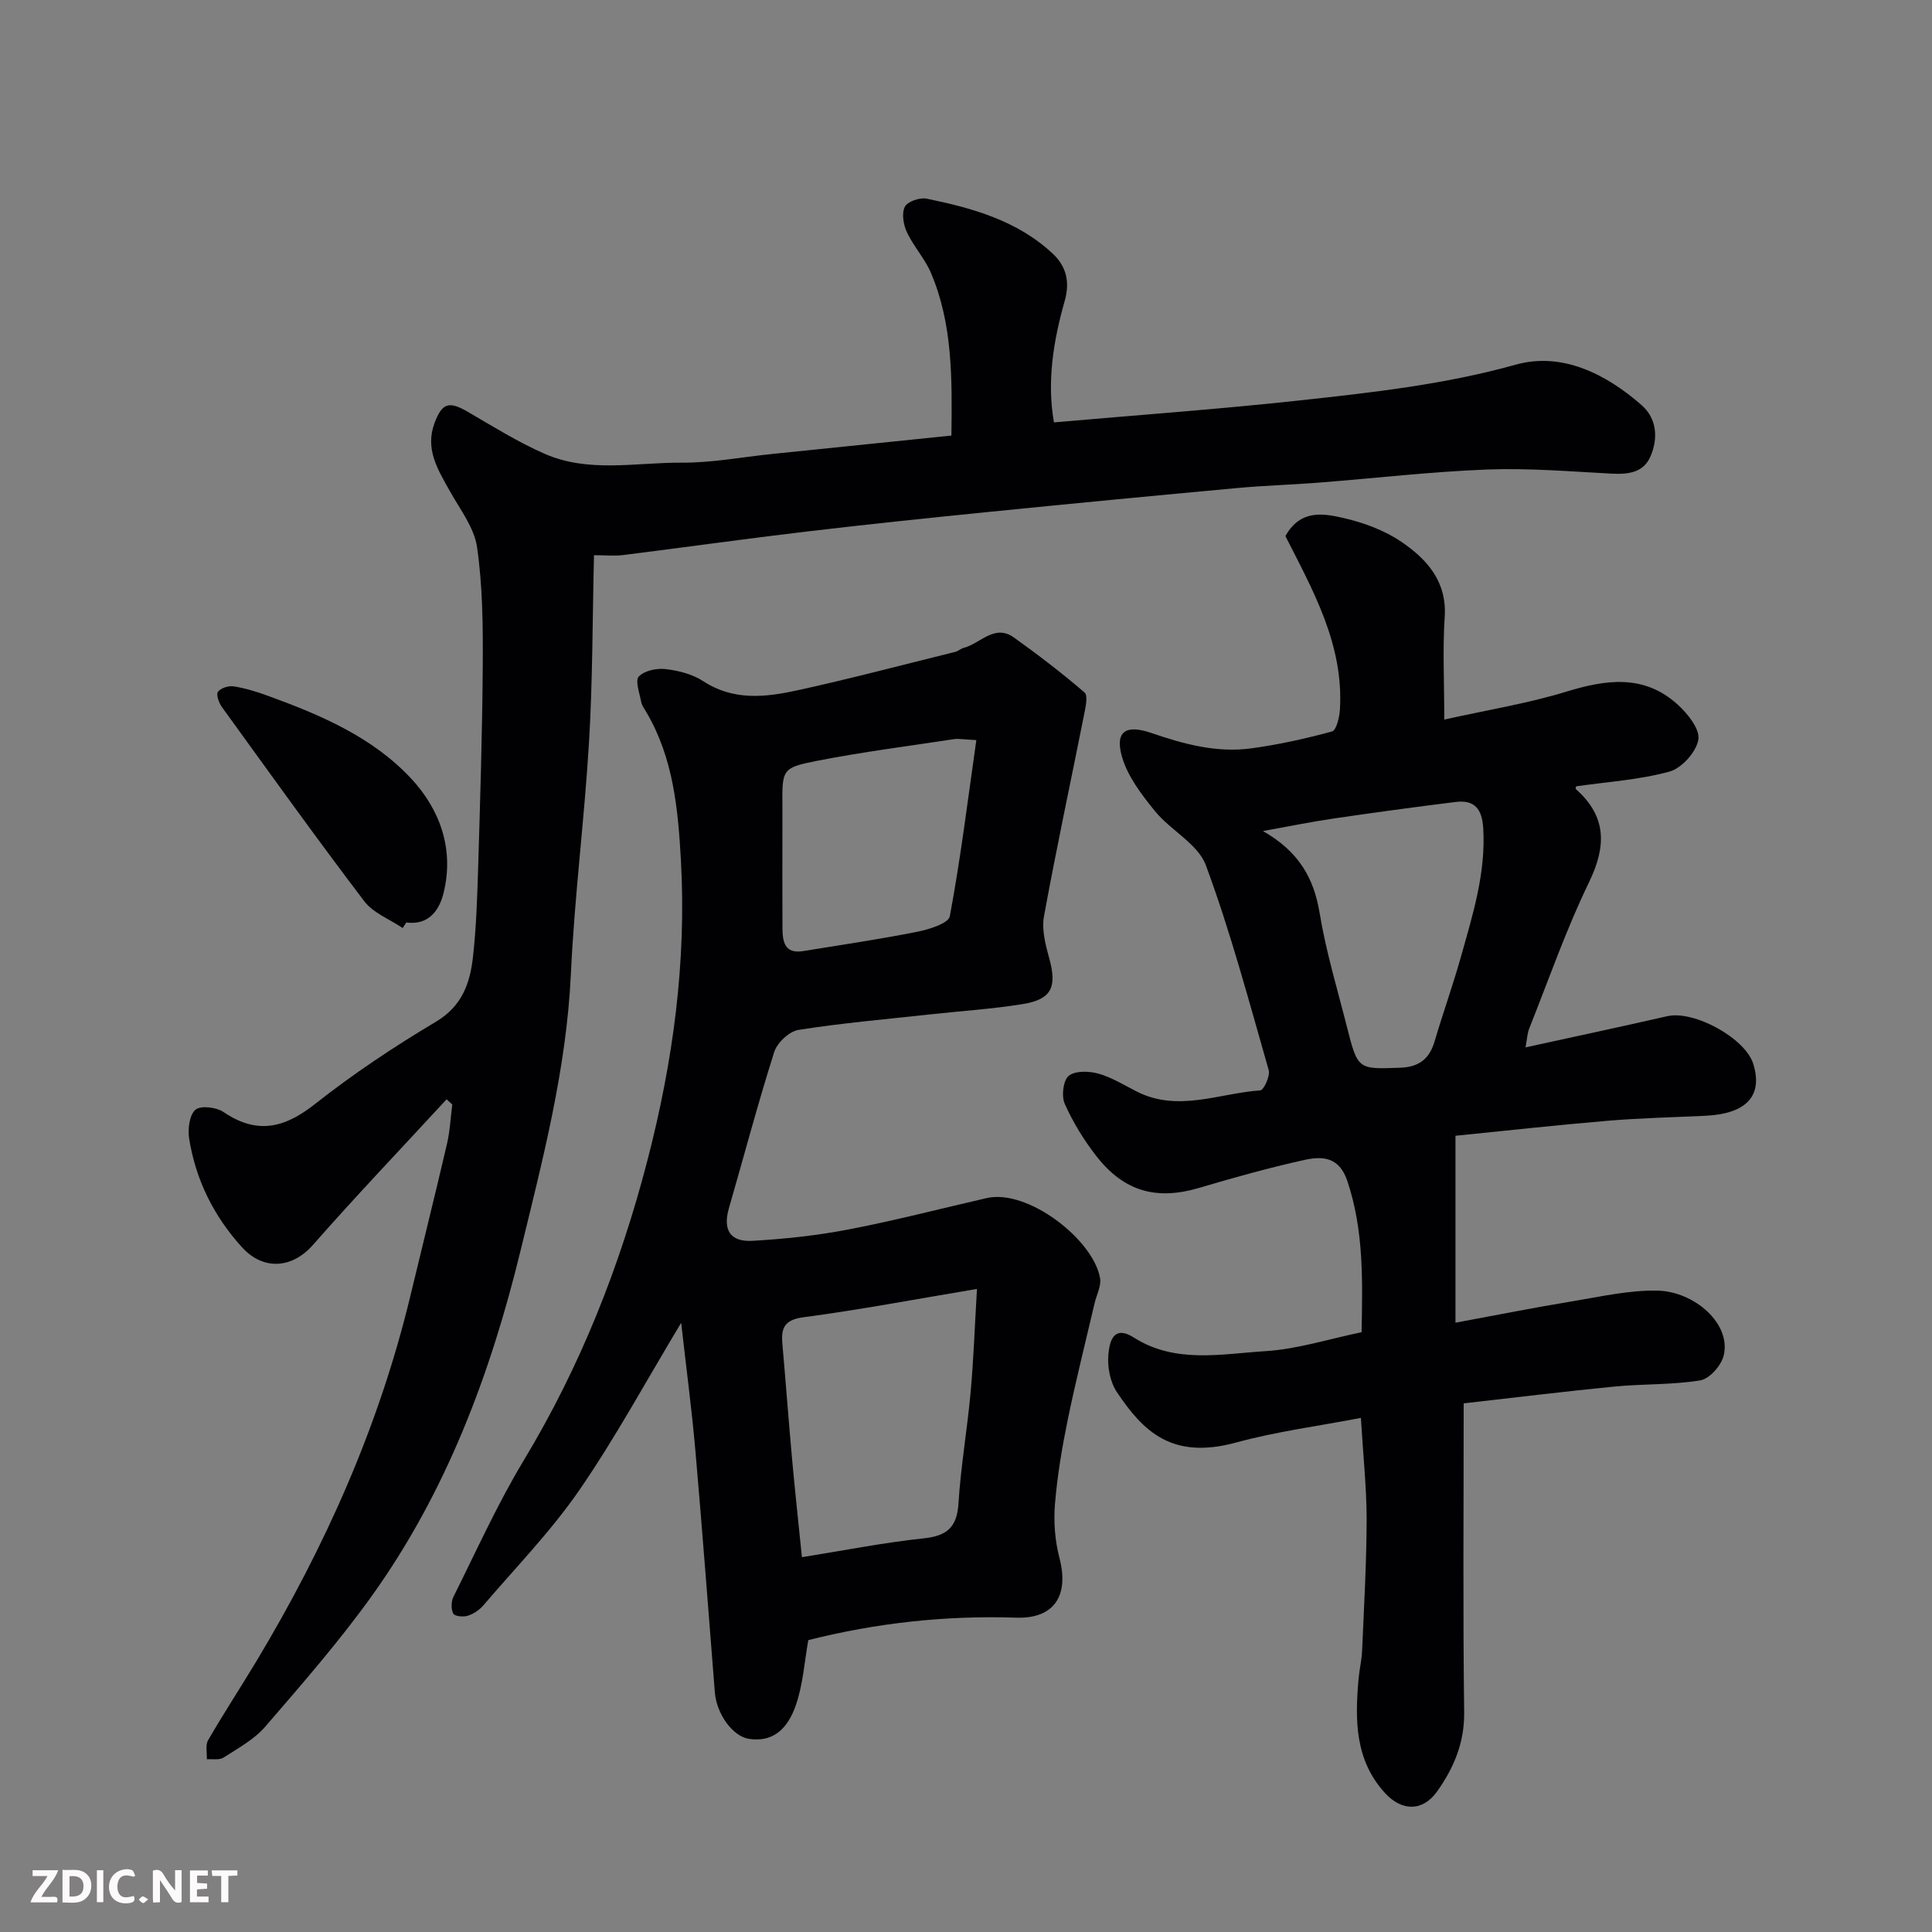 <svg enable-background="new 0 0 400 400" viewBox="0 0 400 400" xmlns="http://www.w3.org/2000/svg"><rect x="0" y="0" width="400" height="400" fill="#808080" stroke="none"/><path d="m281.76 293.56c-8.89 1.71-17.49 2.82-25.76 5.08-13.34 3.65-19.25-2.22-24.74-10.38-1.42-2.11-2.02-5.27-1.78-7.83.22-2.3.85-6.31 5.28-3.5 8.58 5.45 18.12 3.38 27.25 2.81 6.59-.41 13.08-2.51 19.89-3.92.2-10.65.49-21.09-2.96-31.34-1.69-5-5.18-5.15-8.91-4.32-7.3 1.62-14.52 3.63-21.69 5.76-8.86 2.63-15.6.83-21.39-6.61-2.56-3.29-4.8-6.96-6.5-10.76-.71-1.6-.35-4.83.81-5.8 1.29-1.09 4.18-1.01 6.11-.48 2.79.78 5.36 2.39 7.98 3.72 8.55 4.34 17.07.35 25.58-.24.72-.05 2.09-3 1.74-4.2-4.08-14.22-7.88-28.56-13.01-42.41-1.64-4.42-7.29-7.21-10.54-11.21-2.79-3.43-5.71-7.25-6.86-11.37-1.43-5.13.85-6.61 6.07-4.82 6.74 2.32 13.58 4.17 20.73 3.2 5.64-.77 11.23-2 16.72-3.5.9-.25 1.53-2.89 1.63-4.47.85-13.52-5.65-24.86-11.28-35.98 3.11-5.58 7.88-4.69 12-3.75 4.21.96 8.56 2.57 12.09 4.99 5.22 3.58 9.38 8.16 8.89 15.51-.44 6.6-.09 13.24-.09 21.24 8.93-1.99 17.27-3.33 25.27-5.78 8.29-2.54 16.1-3.62 23.03 2.65 2.08 1.88 4.67 5.11 4.31 7.27-.42 2.55-3.43 5.92-5.96 6.62-6.22 1.72-12.8 2.12-19.34 3.06 0-.01-.19.47-.05.59 6.4 5.68 6.33 11.8 2.7 19.29-4.74 9.79-8.34 20.14-12.37 30.26-.4 1.01-.44 2.17-.77 3.91 10.15-2.23 19.77-4.27 29.36-6.46 5.51-1.26 16.14 4.53 17.8 9.89 2.04 6.59-1.42 10.33-9.93 10.73-6.77.32-13.55.47-20.29 1.04-10.79.91-21.56 2.11-31.44 3.1v38.7c8.88-1.64 16.35-3.14 23.86-4.37 5.96-.98 12-2.39 17.97-2.27 7.6.16 15.35 6.86 13.69 13.49-.51 2.04-2.93 4.77-4.83 5.09-5.83.96-11.84.7-17.74 1.28-10.37 1.01-20.71 2.29-31.25 3.48 0 21.99-.17 42.97.1 63.94.08 6.33-2.14 11.51-5.58 16.38-2.94 4.17-7.27 4.22-10.8.37-6.27-6.84-6.24-15.18-5.48-23.66.17-1.95.65-3.89.73-5.84.39-9.1.92-18.19.94-27.29-.02-6.61-.74-13.19-1.19-20.89zm-20.28-121.5c7.36 4.2 10.53 9.67 11.73 16.94 1.31 7.98 3.68 15.79 5.67 23.65 2.24 8.84 2.28 8.73 11.05 8.41 3.84-.14 6.02-1.82 7.09-5.46 1.74-5.91 3.83-11.72 5.49-17.65 2.43-8.64 5.12-17.21 4.58-26.43-.24-4.03-1.77-5.97-5.73-5.48-8.42 1.04-16.82 2.19-25.21 3.42-4.56.66-9.07 1.59-14.67 2.6z" fill="#010103"/><path d="m92.46 227.6c-9.25 10.04-18.68 19.92-27.69 30.17-4.25 4.84-10.24 5.36-14.7.43-5.84-6.45-9.57-13.97-10.92-22.54-.3-1.94.08-4.85 1.33-5.91 1.08-.91 4.32-.52 5.79.48 6.9 4.69 12.58 3.37 18.9-1.62 7.92-6.25 16.4-11.9 25.08-17.07 5.43-3.23 7.06-7.98 7.67-13.39.68-6.06.88-12.19 1.07-18.29.42-14.1.87-28.2.96-42.3.05-8.1-.03-16.28-1.18-24.27-.59-4.07-3.54-7.85-5.65-11.64-2.47-4.43-5.19-8.68-3.13-14.13 1.55-4.09 2.96-4.53 6.86-2.26 5.2 3.03 10.35 6.24 15.83 8.66 9.15 4.05 18.96 1.81 28.47 1.87 6.2.04 12.4-1.15 18.61-1.79 12.34-1.27 24.68-2.54 37.22-3.82.15-11.97.25-23.14-4.24-33.68-1.27-2.97-3.59-5.48-4.97-8.41-.73-1.55-1.12-3.9-.44-5.27.54-1.09 3.11-1.98 4.52-1.69 9.47 1.94 18.76 4.53 26.09 11.37 2.83 2.64 3.62 5.87 2.49 9.82-2.35 8.28-3.71 16.71-2.22 25.13 17.12-1.5 33.95-2.71 50.71-4.53 15.08-1.64 30.1-3.29 44.89-7.42 9.54-2.67 18.67 1.88 26.09 8.4 3.15 2.77 3.45 6.92 1.77 10.69-1.48 3.32-4.66 3.64-8.04 3.47-8.59-.45-17.2-1.18-25.77-.85-11.65.45-23.26 1.81-34.89 2.72-5.59.44-11.21.59-16.8 1.11-17.17 1.58-34.34 3.23-51.49 4.95-12.57 1.26-25.14 2.57-37.68 4.06-12.68 1.5-25.32 3.28-37.99 4.87-1.77.22-3.6.03-6.03.03-.32 13.12-.27 25.86-1.02 38.55-.96 16.09-3.02 32.12-3.77 48.21-.91 19.61-5.85 38.46-10.43 57.28-6.19 25.42-15.36 49.92-30.78 71.43-6.77 9.45-14.46 18.25-22.06 27.06-2.29 2.66-5.62 4.46-8.64 6.41-.87.56-2.29.26-3.46.35.06-1.33-.33-2.93.27-3.96 3.19-5.5 6.67-10.83 9.95-16.27 14.28-23.75 25.47-48.81 31.96-75.86 2.5-10.44 5.11-20.85 7.54-31.31.62-2.66.75-5.44 1.1-8.17-.4-.35-.79-.71-1.18-1.07z" fill="#010103"/><path d="m141.03 273.87c-7.36 12.23-13.66 23.88-21.13 34.71-5.85 8.47-13.13 15.96-19.85 23.82-.82.95-2.03 1.76-3.22 2.13-.92.29-2.71.1-2.99-.45-.47-.93-.44-2.51.04-3.48 4.75-9.5 9.12-19.24 14.6-28.32 11.72-19.44 19.9-40.19 25.58-62.1 5.28-20.37 8.08-40.95 6.92-61.99-.59-10.63-1.56-21.23-7.15-30.72-.41-.7-.95-1.42-1.09-2.19-.33-1.78-1.28-4.38-.48-5.22 1.17-1.22 3.72-1.75 5.55-1.53 2.67.31 5.57 1.05 7.78 2.5 6.28 4.11 12.93 3.33 19.52 1.89 10.95-2.4 21.79-5.27 32.67-7.96.62-.15 1.14-.68 1.76-.83 3.44-.89 6.36-5.03 10.4-2.13 5.02 3.6 9.94 7.35 14.61 11.38.75.65.19 3.12-.12 4.67-2.76 13.9-5.75 27.75-8.29 41.69-.5 2.75.33 5.89 1.1 8.69 1.63 5.94.5 8.49-5.53 9.46-6.3 1.02-12.7 1.42-19.05 2.12-9.12 1-18.28 1.79-27.34 3.22-1.92.3-4.42 2.66-5.03 4.58-3.39 10.68-6.25 21.54-9.37 32.31-1.29 4.44.18 7.04 4.85 6.78 6.69-.38 13.41-1.1 19.99-2.37 9.57-1.84 19.02-4.3 28.52-6.48 8.51-1.95 22.12 8.61 23.48 16.6.27 1.6-.73 3.42-1.13 5.15-1.88 8.05-3.91 16.08-5.57 24.17-1.18 5.75-2.16 11.58-2.64 17.42-.3 3.67-.01 7.57.92 11.13 2.04 7.76-1.01 12.67-8.96 12.4-14.57-.48-28.86 1.07-43.03 4.65-.79 4.39-1.08 9.04-2.52 13.3-1.79 5.3-4.94 7.88-9.78 7.14-3.3-.5-6.69-5.08-7.05-9.64-1.33-16.73-2.58-33.46-4.04-50.17-.76-8.59-1.9-17.15-2.93-26.33zm25 48.53c8.82-1.41 16.97-3.03 25.2-3.9 4.81-.51 6.9-2.26 7.21-7.23.48-7.67 1.81-15.29 2.51-22.95.61-6.65.84-13.34 1.32-21.46-12.74 2.13-24.27 4.32-35.89 5.86-3.93.52-4.69 2.16-4.4 5.47.71 8.03 1.3 16.07 2.03 24.09.59 6.49 1.3 12.97 2.02 20.12zm36.11-169.17c-2.67-.13-3.67-.34-4.61-.2-9.5 1.44-19.05 2.66-28.47 4.51-7.21 1.42-7.14 1.78-7.07 9.58.01 1.33 0 2.66 0 3.99 0 6.98-.03 13.96.01 20.94.02 2.82.36 5.5 4.31 4.86 7.86-1.28 15.75-2.44 23.56-3.99 2.47-.49 6.51-1.75 6.78-3.22 2.22-11.86 3.69-23.85 5.49-36.47z" fill="#010103"/><path d="m83.37 192.14c-2.69-1.82-6.1-3.11-7.96-5.56-10.05-13.23-19.73-26.74-29.47-40.2-.62-.86-1.23-2.57-.82-3.14.57-.78 2.19-1.3 3.23-1.14 2.38.37 4.74 1.09 7.01 1.92 10.95 3.98 21.77 8.56 29.8 17.21 5.97 6.43 8.91 14.65 6.67 23.67-.88 3.56-3.05 6.7-7.71 6.09-.24.38-.49.76-.75 1.15z" fill="#010103"/><g fill="#fcfafa"><path d="m37.59 393.81c-.92.31-1.52.05-2-.78-.7-1.2-1.52-2.34-2.47-3.78v4.59c-.55.03-.95.05-1.41.07-.03-.37-.06-.64-.06-.91 0-1.91 0-3.81 0-5.7 1.13-.41 1.77-.03 2.29.91.62 1.11 1.38 2.14 2.31 3.19v-4.2h1.35v6.61z"/><path d="m12.94 393.88v-6.75c1.9.19 3.93-.54 5.37 1.29.8 1.01.78 2.88.03 3.97-1.37 1.97-3.4 1.51-5.4 1.49m1.45-1.22c2.04.12 2.92-.58 2.89-2.21-.03-1.51-.98-2.19-2.89-2z"/><path d="m11.81 393.87h-5.49c.68-2.18 2.47-3.48 3.51-5.45h-3.08v-1.21h5.29c-.71 2.13-2.44 3.48-3.47 5.51.86 0 1.63.04 2.39-.01.79-.05 1.14.21.85 1.16"/><path d="m39.33 393.86v-6.61h3.7v1.07h-2.22v1.52c.68.04 1.34.09 2.07.13v1.07c-.72.05-1.38.09-2.1.14v1.48h2.4v1.19h-3.84z"/><path d="m27.71 388.56c-1.15-.3-2.46-.61-3.1.64-.37.73-.41 1.93-.06 2.67.63 1.35 1.99.93 3.17.68.35.94-.01 1.32-.93 1.46-1.62.25-3.05-.27-3.76-1.48-.73-1.24-.6-3.03.31-4.17.88-1.11 2.71-1.7 4-1.16.32.13.44.74.65 1.12-.1.08-.19.16-.28.24"/><path d="m49.15 387.24v1.07c-.59.02-1.17.05-1.87.08v5.44h-1.48v-5.44h-1.85c-.05-.4-.08-.73-.13-1.15z"/><path d="m20.06 387.21h1.33v6.62h-1.33z"/><path d="m30.68 393.25c-.49.38-.8.79-1.05.76-.32-.05-.6-.45-.9-.7.26-.24.51-.64.8-.67.29-.04.62.3 1.15.61"/></g></svg>